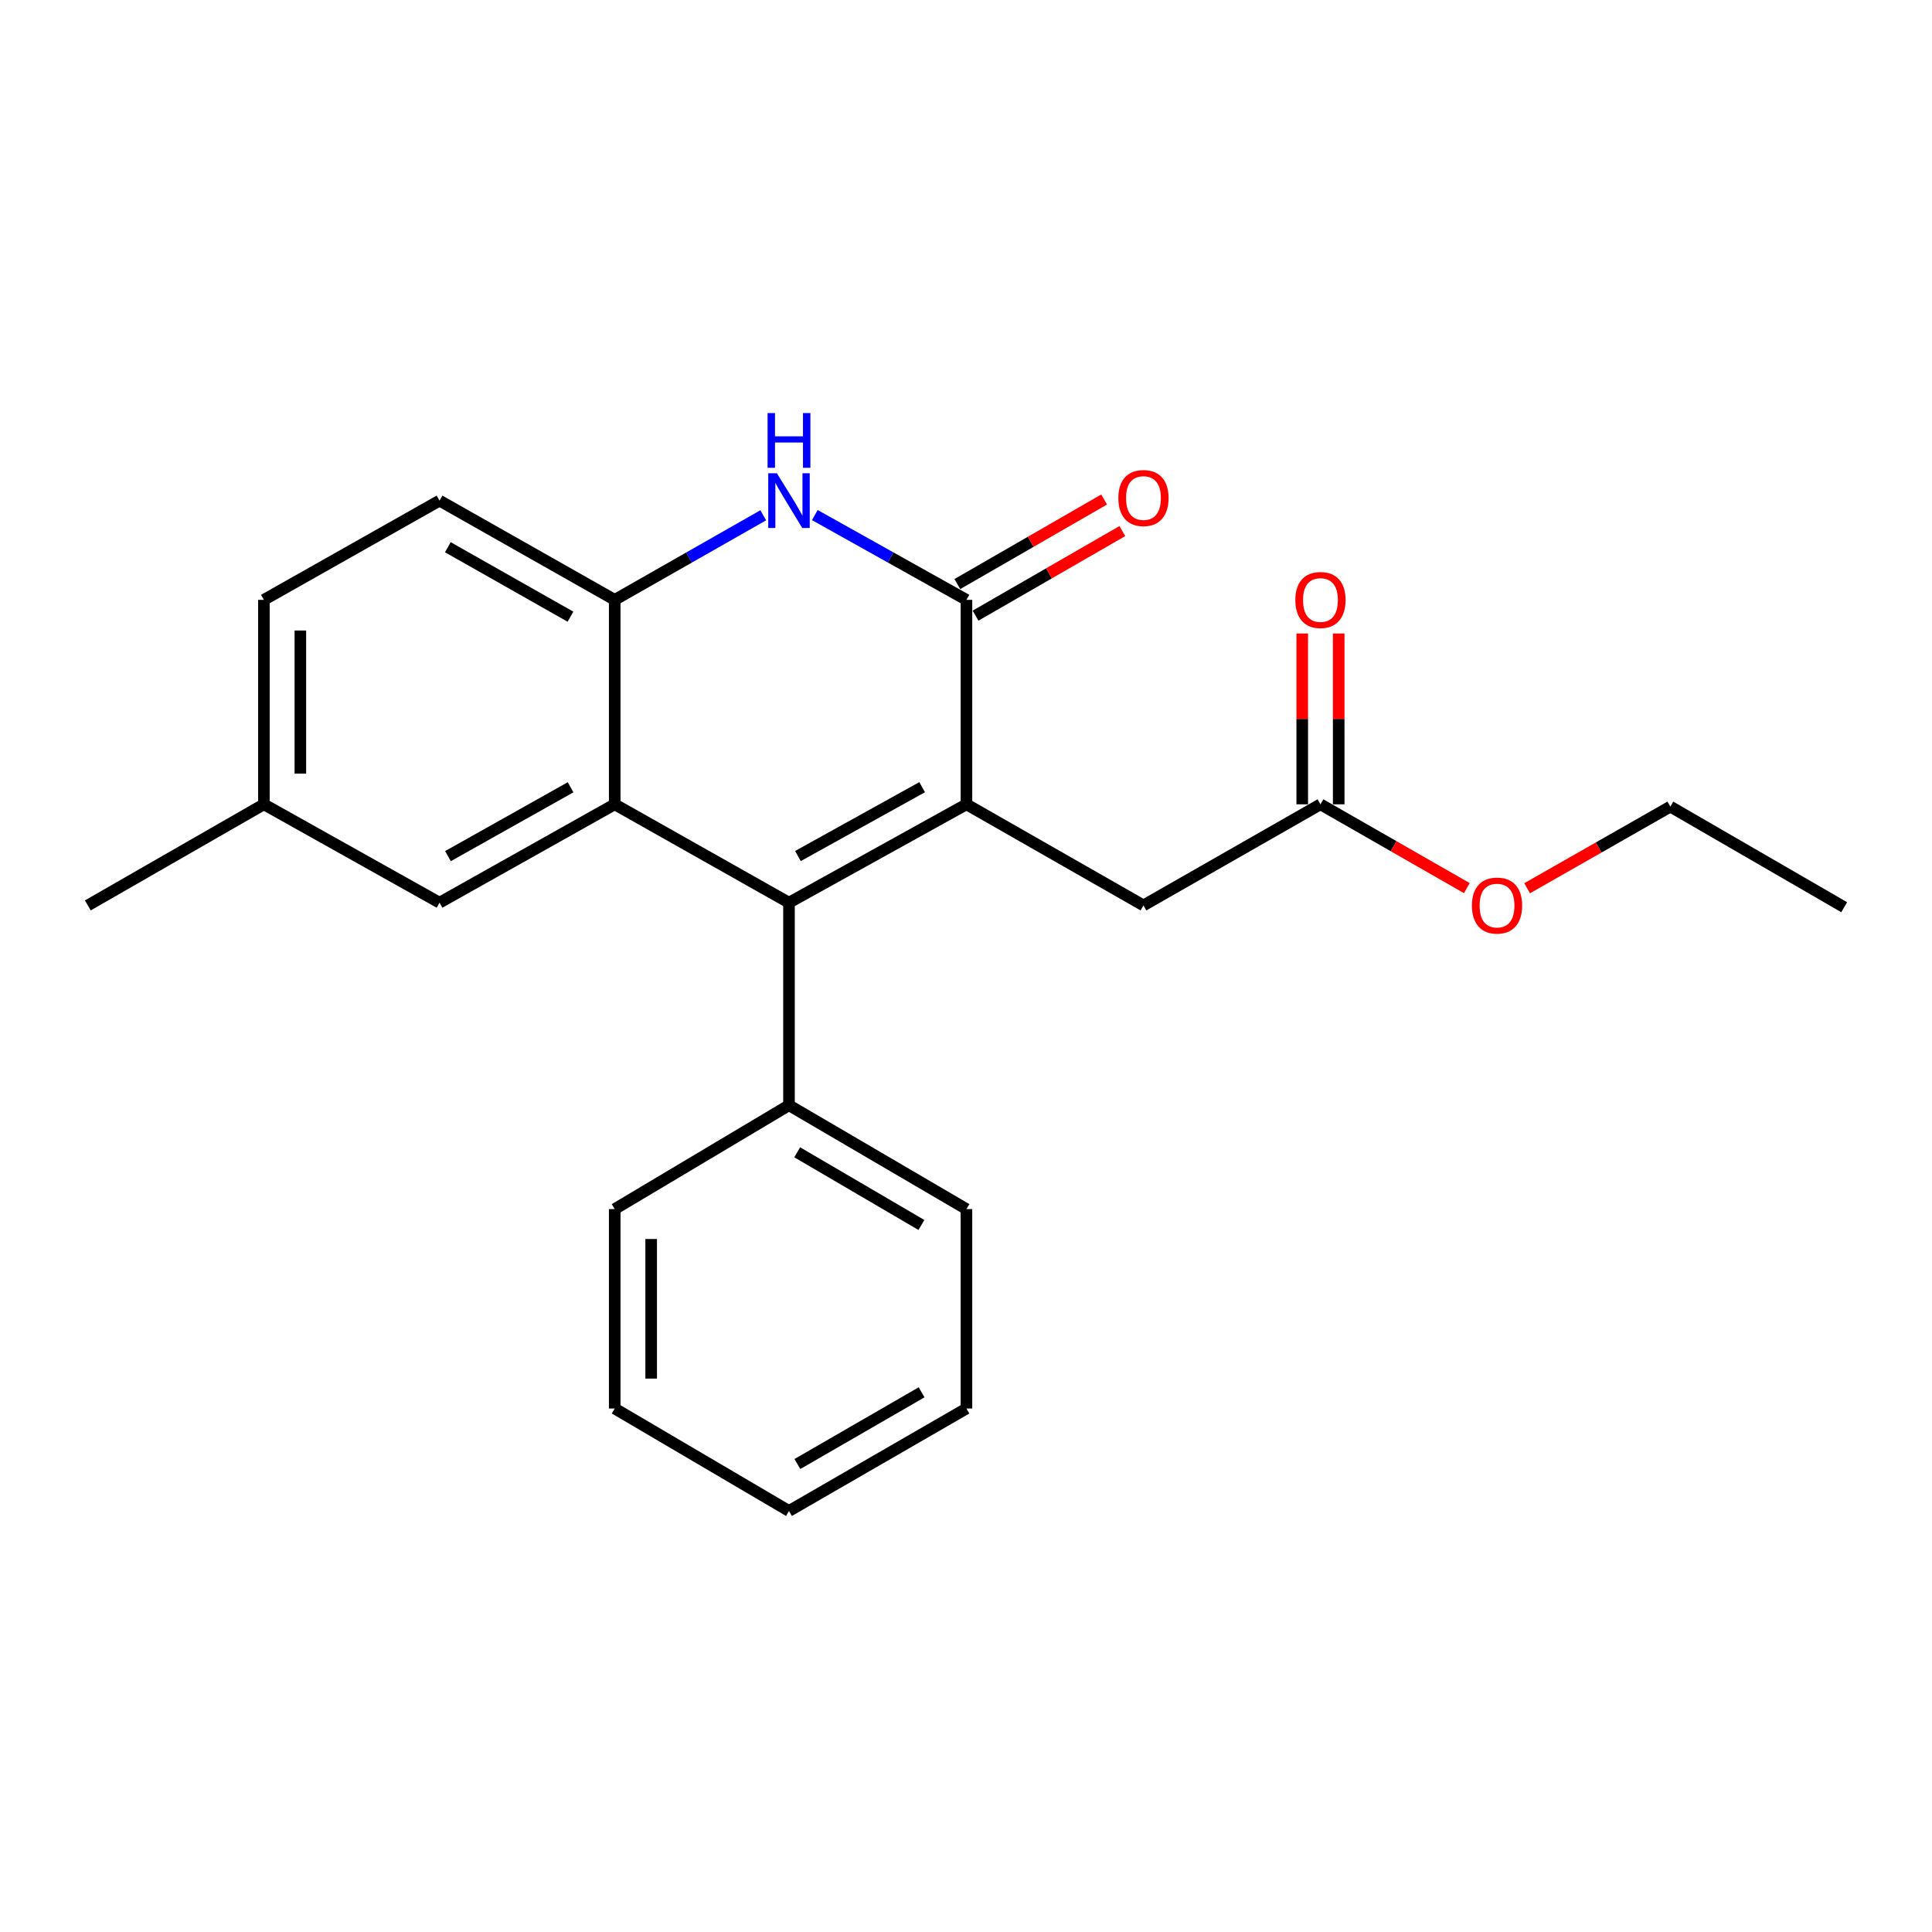<?xml version='1.0' encoding='iso-8859-1'?>
<svg version='1.1' baseProfile='full'
              xmlns='http://www.w3.org/2000/svg'
                      xmlns:rdkit='http://www.rdkit.org/xml'
                      xmlns:xlink='http://www.w3.org/1999/xlink'
                  xml:space='preserve'
width='1000px' height='1000px' viewBox='0 0 1000 1000'>
<!-- END OF HEADER -->
<rect style='opacity:1.0;fill:#FFFFFF;stroke:none' width='1000' height='1000' x='0' y='0'> </rect>
<path class='bond-0' d='M 500.231,416.308 L 408.38,467.223' style='fill:none;fill-rule:evenodd;stroke:#000000;stroke-width:6px;stroke-linecap:butt;stroke-linejoin:miter;stroke-opacity:1' />
<path class='bond-0' d='M 477.305,407.442 L 413.01,443.083' style='fill:none;fill-rule:evenodd;stroke:#000000;stroke-width:6px;stroke-linecap:butt;stroke-linejoin:miter;stroke-opacity:1' />
<path class='bond-1' d='M 500.231,416.308 L 500.231,310.484' style='fill:none;fill-rule:evenodd;stroke:#000000;stroke-width:6px;stroke-linecap:butt;stroke-linejoin:miter;stroke-opacity:1' />
<path class='bond-5' d='M 500.231,416.308 L 591.85,468.638' style='fill:none;fill-rule:evenodd;stroke:#000000;stroke-width:6px;stroke-linecap:butt;stroke-linejoin:miter;stroke-opacity:1' />
<path class='bond-2' d='M 408.38,467.223 L 318.176,416.308' style='fill:none;fill-rule:evenodd;stroke:#000000;stroke-width:6px;stroke-linecap:butt;stroke-linejoin:miter;stroke-opacity:1' />
<path class='bond-8' d='M 408.38,467.223 L 408.38,572.072' style='fill:none;fill-rule:evenodd;stroke:#000000;stroke-width:6px;stroke-linecap:butt;stroke-linejoin:miter;stroke-opacity:1' />
<path class='bond-3' d='M 500.231,310.484 L 460.991,288.54' style='fill:none;fill-rule:evenodd;stroke:#000000;stroke-width:6px;stroke-linecap:butt;stroke-linejoin:miter;stroke-opacity:1' />
<path class='bond-3' d='M 460.991,288.54 L 421.751,266.596' style='fill:none;fill-rule:evenodd;stroke:#0000FF;stroke-width:6px;stroke-linecap:butt;stroke-linejoin:miter;stroke-opacity:1' />
<path class='bond-9' d='M 504.94,318.659 L 542.928,296.775' style='fill:none;fill-rule:evenodd;stroke:#000000;stroke-width:6px;stroke-linecap:butt;stroke-linejoin:miter;stroke-opacity:1' />
<path class='bond-9' d='M 542.928,296.775 L 580.917,274.89' style='fill:none;fill-rule:evenodd;stroke:#FF0000;stroke-width:6px;stroke-linecap:butt;stroke-linejoin:miter;stroke-opacity:1' />
<path class='bond-9' d='M 495.521,302.309 L 533.509,280.424' style='fill:none;fill-rule:evenodd;stroke:#000000;stroke-width:6px;stroke-linecap:butt;stroke-linejoin:miter;stroke-opacity:1' />
<path class='bond-9' d='M 533.509,280.424 L 571.498,258.54' style='fill:none;fill-rule:evenodd;stroke:#FF0000;stroke-width:6px;stroke-linecap:butt;stroke-linejoin:miter;stroke-opacity:1' />
<path class='bond-7' d='M 318.176,416.308 L 227.499,467.223' style='fill:none;fill-rule:evenodd;stroke:#000000;stroke-width:6px;stroke-linecap:butt;stroke-linejoin:miter;stroke-opacity:1' />
<path class='bond-7' d='M 295.336,407.492 L 231.862,443.133' style='fill:none;fill-rule:evenodd;stroke:#000000;stroke-width:6px;stroke-linecap:butt;stroke-linejoin:miter;stroke-opacity:1' />
<path class='bond-23' d='M 318.176,416.308 L 318.176,310.484' style='fill:none;fill-rule:evenodd;stroke:#000000;stroke-width:6px;stroke-linecap:butt;stroke-linejoin:miter;stroke-opacity:1' />
<path class='bond-4' d='M 395.045,266.712 L 356.61,288.598' style='fill:none;fill-rule:evenodd;stroke:#0000FF;stroke-width:6px;stroke-linecap:butt;stroke-linejoin:miter;stroke-opacity:1' />
<path class='bond-4' d='M 356.61,288.598 L 318.176,310.484' style='fill:none;fill-rule:evenodd;stroke:#000000;stroke-width:6px;stroke-linecap:butt;stroke-linejoin:miter;stroke-opacity:1' />
<path class='bond-10' d='M 318.176,310.484 L 227.499,259.118' style='fill:none;fill-rule:evenodd;stroke:#000000;stroke-width:6px;stroke-linecap:butt;stroke-linejoin:miter;stroke-opacity:1' />
<path class='bond-10' d='M 295.274,319.197 L 231.8,283.241' style='fill:none;fill-rule:evenodd;stroke:#000000;stroke-width:6px;stroke-linecap:butt;stroke-linejoin:miter;stroke-opacity:1' />
<path class='bond-6' d='M 591.85,468.638 L 683.47,416.308' style='fill:none;fill-rule:evenodd;stroke:#000000;stroke-width:6px;stroke-linecap:butt;stroke-linejoin:miter;stroke-opacity:1' />
<path class='bond-11' d='M 692.905,416.308 L 692.905,372.099' style='fill:none;fill-rule:evenodd;stroke:#000000;stroke-width:6px;stroke-linecap:butt;stroke-linejoin:miter;stroke-opacity:1' />
<path class='bond-11' d='M 692.905,372.099 L 692.905,327.89' style='fill:none;fill-rule:evenodd;stroke:#FF0000;stroke-width:6px;stroke-linecap:butt;stroke-linejoin:miter;stroke-opacity:1' />
<path class='bond-11' d='M 674.036,416.308 L 674.036,372.099' style='fill:none;fill-rule:evenodd;stroke:#000000;stroke-width:6px;stroke-linecap:butt;stroke-linejoin:miter;stroke-opacity:1' />
<path class='bond-11' d='M 674.036,372.099 L 674.036,327.89' style='fill:none;fill-rule:evenodd;stroke:#FF0000;stroke-width:6px;stroke-linecap:butt;stroke-linejoin:miter;stroke-opacity:1' />
<path class='bond-14' d='M 683.47,416.308 L 721.348,437.997' style='fill:none;fill-rule:evenodd;stroke:#000000;stroke-width:6px;stroke-linecap:butt;stroke-linejoin:miter;stroke-opacity:1' />
<path class='bond-14' d='M 721.348,437.997 L 759.227,459.687' style='fill:none;fill-rule:evenodd;stroke:#FF0000;stroke-width:6px;stroke-linecap:butt;stroke-linejoin:miter;stroke-opacity:1' />
<path class='bond-12' d='M 227.499,467.223 L 136.592,416.308' style='fill:none;fill-rule:evenodd;stroke:#000000;stroke-width:6px;stroke-linecap:butt;stroke-linejoin:miter;stroke-opacity:1' />
<path class='bond-15' d='M 408.38,572.072 L 500.231,625.828' style='fill:none;fill-rule:evenodd;stroke:#000000;stroke-width:6px;stroke-linecap:butt;stroke-linejoin:miter;stroke-opacity:1' />
<path class='bond-15' d='M 412.627,596.421 L 476.922,634.05' style='fill:none;fill-rule:evenodd;stroke:#000000;stroke-width:6px;stroke-linecap:butt;stroke-linejoin:miter;stroke-opacity:1' />
<path class='bond-16' d='M 408.38,572.072 L 318.176,625.828' style='fill:none;fill-rule:evenodd;stroke:#000000;stroke-width:6px;stroke-linecap:butt;stroke-linejoin:miter;stroke-opacity:1' />
<path class='bond-13' d='M 227.499,259.118 L 136.592,310.484' style='fill:none;fill-rule:evenodd;stroke:#000000;stroke-width:6px;stroke-linecap:butt;stroke-linejoin:miter;stroke-opacity:1' />
<path class='bond-18' d='M 136.592,416.308 L 45.455,468.638' style='fill:none;fill-rule:evenodd;stroke:#000000;stroke-width:6px;stroke-linecap:butt;stroke-linejoin:miter;stroke-opacity:1' />
<path class='bond-24' d='M 136.592,416.308 L 136.592,310.484' style='fill:none;fill-rule:evenodd;stroke:#000000;stroke-width:6px;stroke-linecap:butt;stroke-linejoin:miter;stroke-opacity:1' />
<path class='bond-24' d='M 155.461,400.434 L 155.461,326.358' style='fill:none;fill-rule:evenodd;stroke:#000000;stroke-width:6px;stroke-linecap:butt;stroke-linejoin:miter;stroke-opacity:1' />
<path class='bond-17' d='M 790.441,459.757 L 827.506,438.63' style='fill:none;fill-rule:evenodd;stroke:#FF0000;stroke-width:6px;stroke-linecap:butt;stroke-linejoin:miter;stroke-opacity:1' />
<path class='bond-17' d='M 827.506,438.63 L 864.571,417.503' style='fill:none;fill-rule:evenodd;stroke:#000000;stroke-width:6px;stroke-linecap:butt;stroke-linejoin:miter;stroke-opacity:1' />
<path class='bond-21' d='M 500.231,625.828 L 500.231,729.042' style='fill:none;fill-rule:evenodd;stroke:#000000;stroke-width:6px;stroke-linecap:butt;stroke-linejoin:miter;stroke-opacity:1' />
<path class='bond-20' d='M 318.176,625.828 L 318.176,729.042' style='fill:none;fill-rule:evenodd;stroke:#000000;stroke-width:6px;stroke-linecap:butt;stroke-linejoin:miter;stroke-opacity:1' />
<path class='bond-20' d='M 337.045,641.31 L 337.045,713.56' style='fill:none;fill-rule:evenodd;stroke:#000000;stroke-width:6px;stroke-linecap:butt;stroke-linejoin:miter;stroke-opacity:1' />
<path class='bond-19' d='M 864.571,417.503 L 954.545,469.571' style='fill:none;fill-rule:evenodd;stroke:#000000;stroke-width:6px;stroke-linecap:butt;stroke-linejoin:miter;stroke-opacity:1' />
<path class='bond-22' d='M 318.176,729.042 L 408.38,782.075' style='fill:none;fill-rule:evenodd;stroke:#000000;stroke-width:6px;stroke-linecap:butt;stroke-linejoin:miter;stroke-opacity:1' />
<path class='bond-25' d='M 500.231,729.042 L 408.38,782.075' style='fill:none;fill-rule:evenodd;stroke:#000000;stroke-width:6px;stroke-linecap:butt;stroke-linejoin:miter;stroke-opacity:1' />
<path class='bond-25' d='M 477.018,720.656 L 412.723,757.779' style='fill:none;fill-rule:evenodd;stroke:#000000;stroke-width:6px;stroke-linecap:butt;stroke-linejoin:miter;stroke-opacity:1' />
<path  class='atom-4' d='M 402.12 244.958
L 411.4 259.958
Q 412.32 261.438, 413.8 264.118
Q 415.28 266.798, 415.36 266.958
L 415.36 244.958
L 419.12 244.958
L 419.12 273.278
L 415.24 273.278
L 405.28 256.878
Q 404.12 254.958, 402.88 252.758
Q 401.68 250.558, 401.32 249.878
L 401.32 273.278
L 397.64 273.278
L 397.64 244.958
L 402.12 244.958
' fill='#0000FF'/>
<path  class='atom-4' d='M 397.3 213.806
L 401.14 213.806
L 401.14 225.846
L 415.62 225.846
L 415.62 213.806
L 419.46 213.806
L 419.46 242.126
L 415.62 242.126
L 415.62 229.046
L 401.14 229.046
L 401.14 242.126
L 397.3 242.126
L 397.3 213.806
' fill='#0000FF'/>
<path  class='atom-10' d='M 578.85 257.783
Q 578.85 250.983, 582.21 247.183
Q 585.57 243.383, 591.85 243.383
Q 598.13 243.383, 601.49 247.183
Q 604.85 250.983, 604.85 257.783
Q 604.85 264.663, 601.45 268.583
Q 598.05 272.463, 591.85 272.463
Q 585.61 272.463, 582.21 268.583
Q 578.85 264.703, 578.85 257.783
M 591.85 269.263
Q 596.17 269.263, 598.49 266.383
Q 600.85 263.463, 600.85 257.783
Q 600.85 252.223, 598.49 249.423
Q 596.17 246.583, 591.85 246.583
Q 587.53 246.583, 585.17 249.383
Q 582.85 252.183, 582.85 257.783
Q 582.85 263.503, 585.17 266.383
Q 587.53 269.263, 591.85 269.263
' fill='#FF0000'/>
<path  class='atom-12' d='M 670.47 310.564
Q 670.47 303.764, 673.83 299.964
Q 677.19 296.164, 683.47 296.164
Q 689.75 296.164, 693.11 299.964
Q 696.47 303.764, 696.47 310.564
Q 696.47 317.444, 693.07 321.364
Q 689.67 325.244, 683.47 325.244
Q 677.23 325.244, 673.83 321.364
Q 670.47 317.484, 670.47 310.564
M 683.47 322.044
Q 687.79 322.044, 690.11 319.164
Q 692.47 316.244, 692.47 310.564
Q 692.47 305.004, 690.11 302.204
Q 687.79 299.364, 683.47 299.364
Q 679.15 299.364, 676.79 302.164
Q 674.47 304.964, 674.47 310.564
Q 674.47 316.284, 676.79 319.164
Q 679.15 322.044, 683.47 322.044
' fill='#FF0000'/>
<path  class='atom-15' d='M 761.859 468.718
Q 761.859 461.918, 765.219 458.118
Q 768.579 454.318, 774.859 454.318
Q 781.139 454.318, 784.499 458.118
Q 787.859 461.918, 787.859 468.718
Q 787.859 475.598, 784.459 479.518
Q 781.059 483.398, 774.859 483.398
Q 768.619 483.398, 765.219 479.518
Q 761.859 475.638, 761.859 468.718
M 774.859 480.198
Q 779.179 480.198, 781.499 477.318
Q 783.859 474.398, 783.859 468.718
Q 783.859 463.158, 781.499 460.358
Q 779.179 457.518, 774.859 457.518
Q 770.539 457.518, 768.179 460.318
Q 765.859 463.118, 765.859 468.718
Q 765.859 474.438, 768.179 477.318
Q 770.539 480.198, 774.859 480.198
' fill='#FF0000'/>
</svg>

